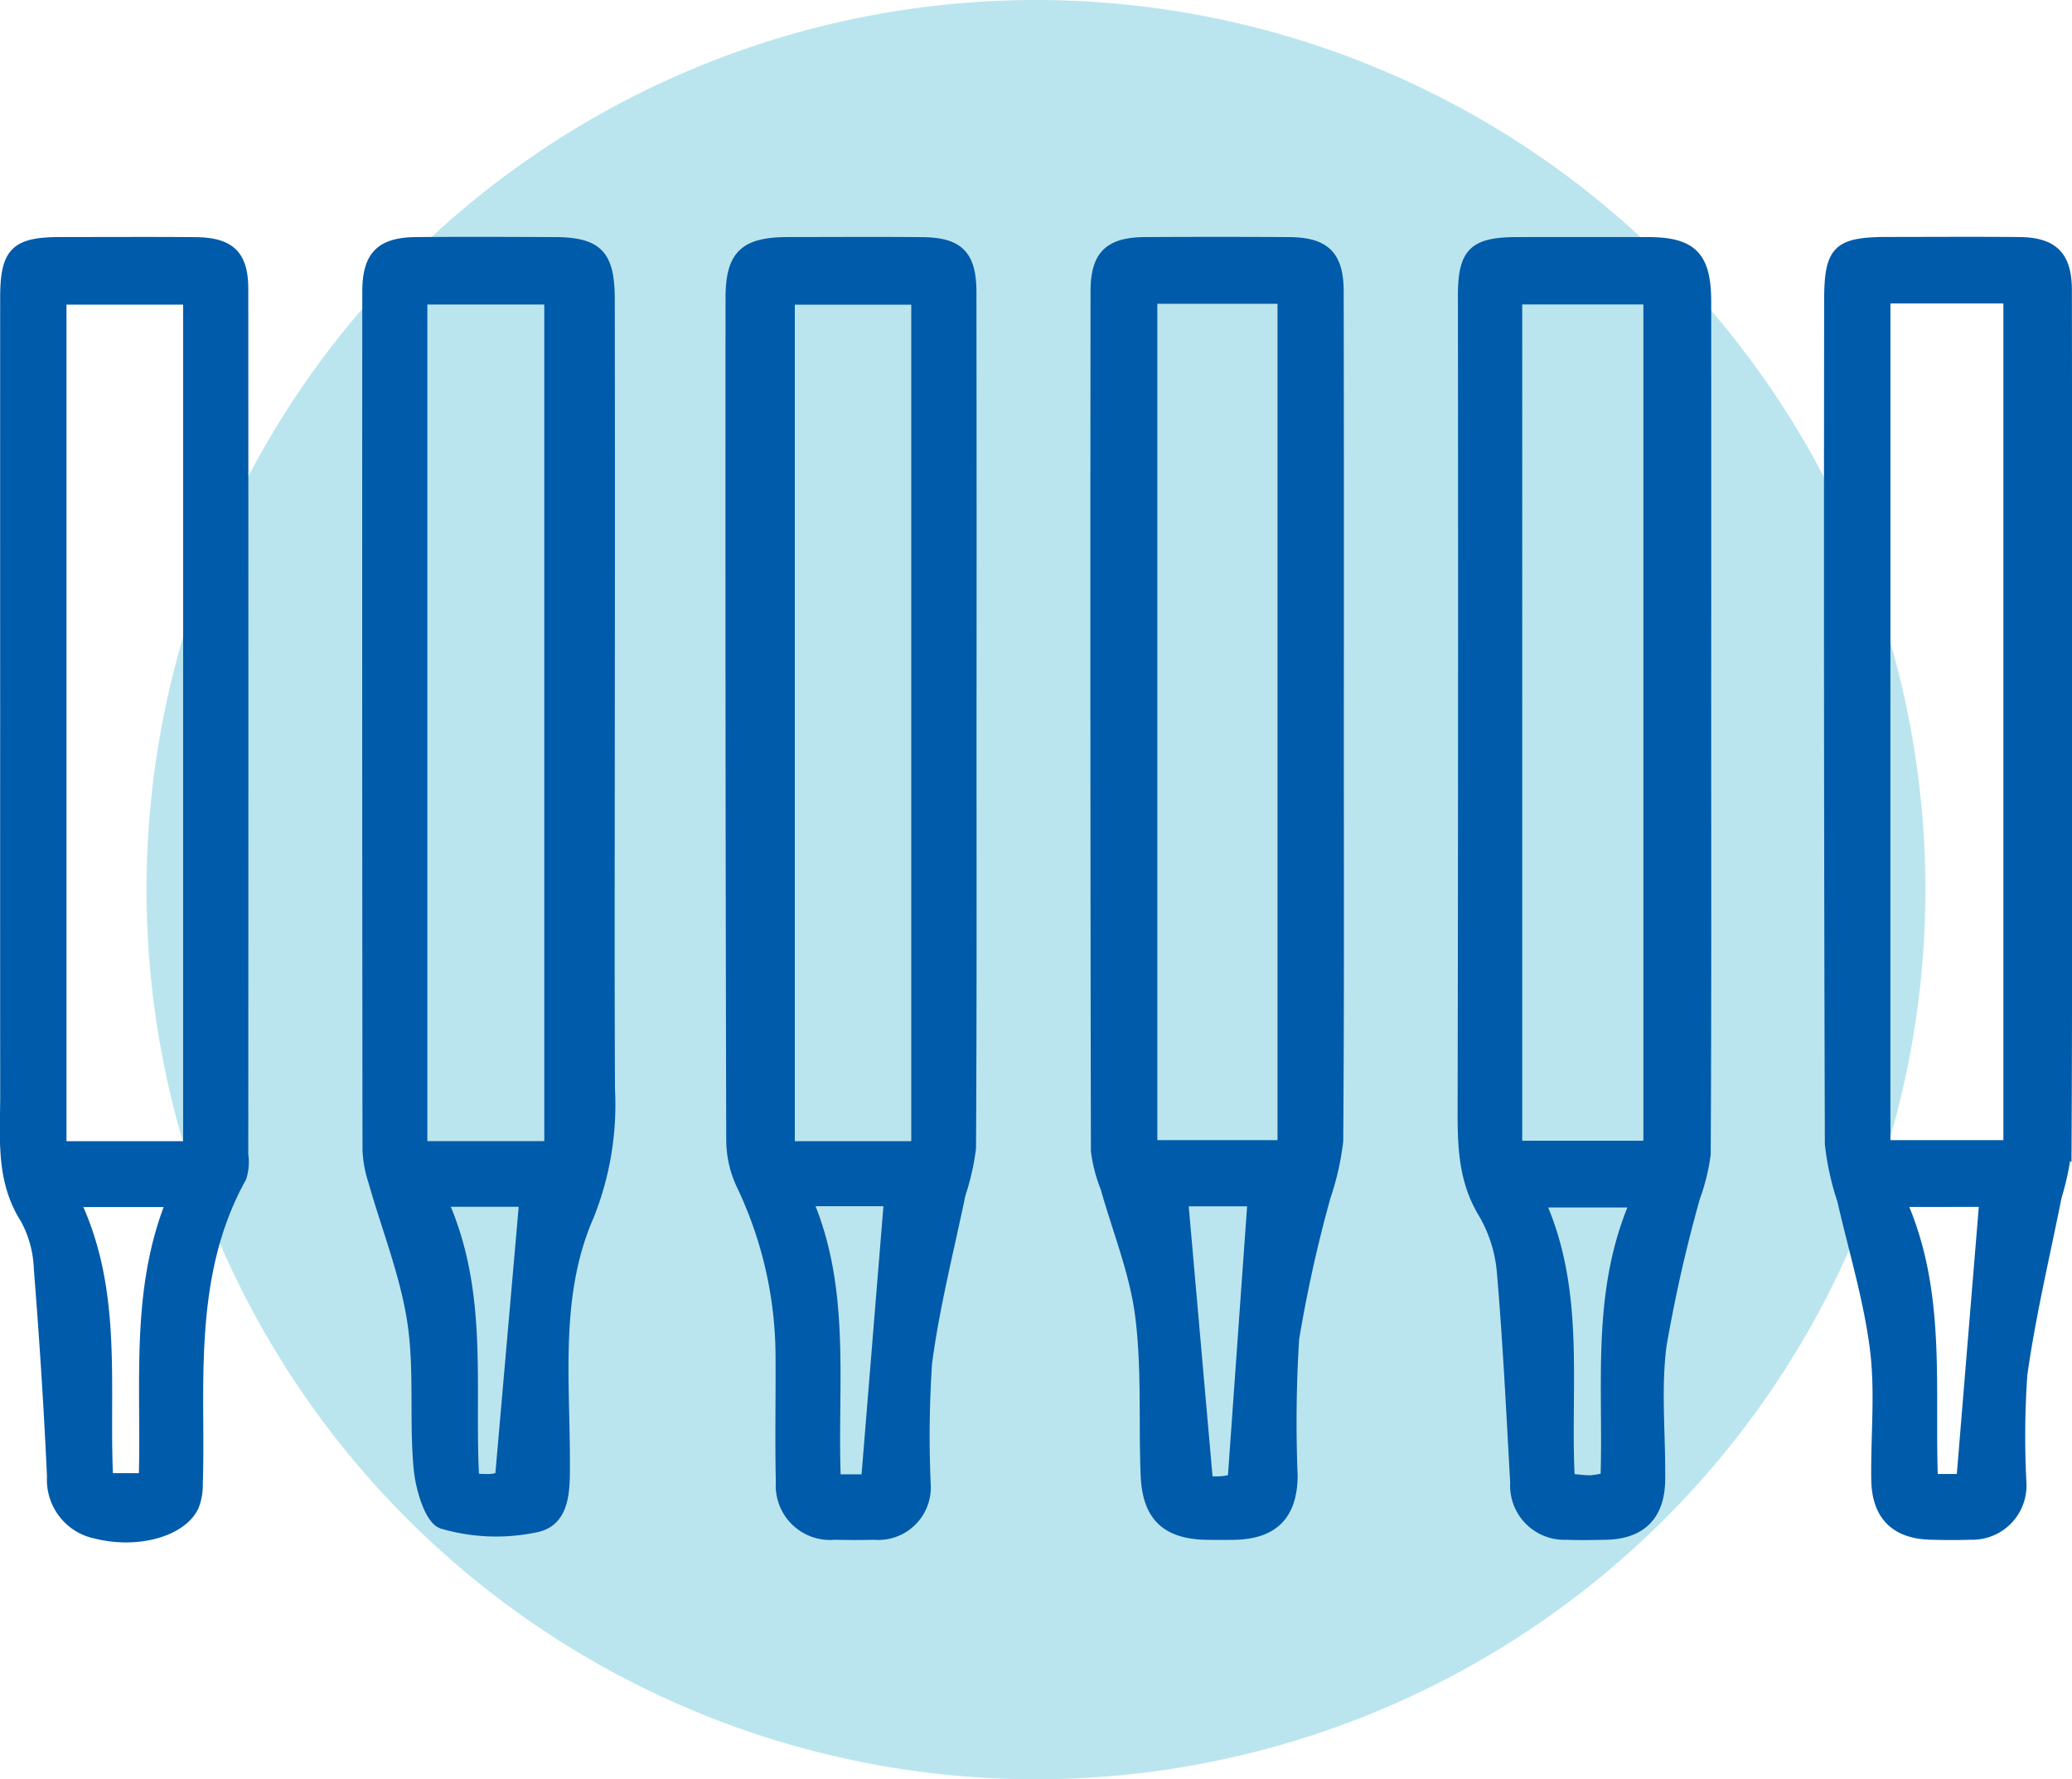 <svg xmlns="http://www.w3.org/2000/svg" width="137.657" height="118.184" viewBox="0 0 137.657 118.184">
  <g id="Group_369" data-name="Group 369" transform="translate(-1157.623 -6236.715)">
    <g id="Group_349" data-name="Group 349" transform="translate(1157.968 6236.715)">
      <path id="Path_386" data-name="Path 386" d="M482.993,60.545A59.092,59.092,0,1,1,423.9,1.453a59.092,59.092,0,0,1,59.092,59.092" transform="translate(-355.419 -1.453)" fill="#bbe5ee"/>
      <path id="Path_387" data-name="Path 387" d="M393.322,46.954c0,8.128-.026,16.255.012,24.383a19.833,19.833,0,0,1-1.394,8.41c-2.3,5.244-1.584,10.937-1.6,16.487,0,1.723.026,3.764-1.861,4.182a12.716,12.716,0,0,1-6.247-.224c-.842-.257-1.449-2.358-1.57-3.676-.3-3.242.066-6.565-.426-9.764-.483-3.145-1.7-6.173-2.576-9.259a7.95,7.95,0,0,1-.394-2.085q-.032-28.518-.014-57.037c0-2.375.876-3.258,3.24-3.276,3.049-.024,6.1-.012,9.147,0,2.882.008,3.678.805,3.682,3.78Q393.34,32.913,393.322,46.954Zm-3.979-28.086h-8.474V75.142h8.474Zm-7.1,59.932c2.731,6.1,1.725,12.328,2.072,18.413a9.558,9.558,0,0,0,1.1.041,4.2,4.2,0,0,0,.655-.124c.547-6.235,1.073-12.255,1.605-18.33Z" transform="translate(-353.175 1.005)" fill="none" stroke="#005baa" stroke-miterlimit="10" stroke-width="0.706"/>
      <path id="Path_388" data-name="Path 388" d="M455.043,47.342c0,9.439.021,18.88-.033,28.32a13.4,13.4,0,0,1-.7,2.849,97.022,97.022,0,0,0-2.233,9.854c-.378,2.929-.056,5.944-.09,8.921-.027,2.374-1.261,3.585-3.608,3.631-.871.018-1.745.032-2.615,0a3.248,3.248,0,0,1-3.369-3.427c-.261-4.691-.489-9.385-.891-14.065a9.26,9.26,0,0,0-1.245-3.873c-1.314-2.172-1.361-4.463-1.357-6.864q.051-27.013.02-54.026c0-2.879.683-3.56,3.578-3.567s5.811-.006,8.717,0,3.824.945,3.827,3.929Q455.049,33.182,455.043,47.342ZM442.489,75.116h8.755V18.865h-8.755Zm7.871,3.729h-6.328c2.677,6.007,1.631,12.23,1.949,18.387.582.047,1,.109,1.422.107a6.477,6.477,0,0,0,.993-.178C448.6,91.032,447.754,84.825,450.359,78.845Z" transform="translate(-342.055 1.006)" fill="none" stroke="#005baa" stroke-miterlimit="10" stroke-width="0.706"/>
      <path id="Path_389" data-name="Path 389" d="M413.665,47.16c0,9.366.022,18.734-.033,28.1a16.541,16.541,0,0,1-.7,3.078c-.772,3.722-1.72,7.421-2.218,11.179a72.556,72.556,0,0,0-.093,8.051,3.138,3.138,0,0,1-3.409,3.349c-.871.022-1.745.02-2.616,0a3.26,3.26,0,0,1-3.558-3.469c-.064-2.831,0-5.663-.02-8.5A26.624,26.624,0,0,0,398.4,77.661a7.029,7.029,0,0,1-.657-2.885q-.069-27.991-.046-55.982c0-2.845.907-3.7,3.808-3.7,2.978,0,5.957-.025,8.934.006,2.4.025,3.219.87,3.221,3.306Q413.677,32.782,413.665,47.16Zm-3.63-28.279h-8.442V75.147h8.442ZM402.8,78.763c2.559,6.006,1.6,12.294,1.85,18.511h2.056c.509-6.239,1.008-12.36,1.51-18.511Z" transform="translate(-349.486 1.005)" fill="none" stroke="#005baa" stroke-miterlimit="10" stroke-width="0.706"/>
      <path id="Path_390" data-name="Path 390" d="M475.292,47.251c0,9.367.021,18.735-.03,28.1a17.064,17.064,0,0,1-.652,3.115c-.787,3.938-1.726,7.855-2.284,11.826a59.869,59.869,0,0,0-.063,7.179,3.247,3.247,0,0,1-3.377,3.442c-.87.037-1.743.024-2.615,0-2.349-.055-3.575-1.263-3.61-3.649-.041-2.9.274-5.846-.093-8.7-.425-3.323-1.421-6.573-2.171-9.855a17.89,17.89,0,0,1-.819-3.736q-.085-27.994-.046-55.986c0-3.376.534-3.9,3.909-3.9,2.9,0,5.811-.024,8.716.007,2.242.024,3.126.924,3.128,3.179Q475.305,32.764,475.292,47.251ZM463.229,75.078h8.211V18.8h-8.211Zm5.089,22.176c.512-6.224,1.015-12.34,1.518-18.446H464.3c2.661,6,1.852,12.274,2.085,18.446Z" transform="translate(-338.333 1.005)" fill="none" stroke="#005baa" stroke-miterlimit="10" stroke-width="0.706"/>
      <path id="Path_391" data-name="Path 391" d="M434.363,47.115c0,9.22.032,18.44-.039,27.659a17.825,17.825,0,0,1-.835,3.7,90.511,90.511,0,0,0-2.092,9.439,88.284,88.284,0,0,0-.1,9.138c-.038,2.61-1.3,3.826-3.892,3.87-.581.009-1.161.007-1.742,0-2.708-.031-3.978-1.192-4.091-3.926-.145-3.552.083-7.142-.372-10.648-.373-2.874-1.51-5.649-2.3-8.468a9.743,9.743,0,0,1-.634-2.448q-.055-28.531-.024-57.059c0-2.4.875-3.26,3.26-3.276q4.791-.028,9.585,0c2.386.018,3.266.894,3.268,3.271Q434.377,32.742,434.363,47.115ZM421.974,75.077h8.69V18.822h-8.69Zm6.7,3.693h-4.648c.548,6.208,1.093,12.388,1.644,18.633.243,0,.607.024.964-.007a5.447,5.447,0,0,0,.718-.127C427.8,90.972,428.232,84.887,428.669,78.77Z" transform="translate(-345.782 1.005)" fill="none" stroke="#005baa" stroke-miterlimit="10" stroke-width="0.706"/>
      <path id="Path_392" data-name="Path 392" d="M356.873,46.887q-.005-14.048,0-28.094c0-3.05.663-3.7,3.667-3.7,2.978,0,5.955-.018,8.933.006,2.315.018,3.178.849,3.178,3.094q.014,28.749,0,57.5a3.355,3.355,0,0,1-.117,1.5c-2.867,5.157-2.914,10.792-2.873,16.449.009,1.307.011,2.615-.031,3.92a3.816,3.816,0,0,1-.261,1.477c-.778,1.657-3.68,2.5-6.455,1.813a3.628,3.628,0,0,1-2.93-3.769c-.208-4.618-.511-9.234-.876-13.843a7.407,7.407,0,0,0-.905-3.3c-1.651-2.592-1.324-5.416-1.328-8.219Q356.867,59.3,356.873,46.887Zm12.155-28.011h-8.455V75.147h8.455ZM366.08,97.2c.188-6.166-.587-12.409,1.817-18.382h-6.4C364.325,84.771,363.385,91,363.67,97.2Z" transform="translate(-356.854 1.005)" fill="none" stroke="#005baa" stroke-miterlimit="10" stroke-width="0.706"/>
      <path id="Path_393" data-name="Path 393" d="M393.322,46.954c0,8.128-.026,16.255.012,24.383a19.833,19.833,0,0,1-1.394,8.41c-2.3,5.244-1.584,10.937-1.6,16.487,0,1.723.026,3.764-1.861,4.182a12.716,12.716,0,0,1-6.247-.224c-.842-.257-1.449-2.358-1.57-3.676-.3-3.242.066-6.565-.426-9.764-.483-3.145-1.7-6.173-2.576-9.259a7.95,7.95,0,0,1-.394-2.085q-.032-28.518-.014-57.037c0-2.375.876-3.258,3.24-3.276,3.049-.024,6.1-.012,9.147,0,2.882.008,3.678.805,3.682,3.78q.02,14.041,0,28.082m-3.979-28.086h-8.474V75.142h8.474Zm-7.1,59.932c2.731,6.1,1.725,12.328,2.072,18.413a9.558,9.558,0,0,0,1.1.041,4.2,4.2,0,0,0,.655-.124c.547-6.235,1.073-12.255,1.605-18.33Z" transform="translate(-353.175 1.005)" fill="#005baa"/>
      <path id="Path_394" data-name="Path 394" d="M455.043,47.342c0,9.439.021,18.88-.033,28.32a13.4,13.4,0,0,1-.7,2.849,97.022,97.022,0,0,0-2.233,9.854c-.378,2.929-.056,5.944-.09,8.921-.027,2.374-1.261,3.585-3.608,3.631-.871.018-1.745.032-2.615,0a3.248,3.248,0,0,1-3.369-3.427c-.261-4.691-.489-9.385-.891-14.065a9.26,9.26,0,0,0-1.245-3.873c-1.314-2.172-1.361-4.463-1.357-6.864q.051-27.013.02-54.026c0-2.879.683-3.56,3.578-3.567s5.811-.006,8.717,0,3.824.945,3.827,3.929q.009,14.161,0,28.321M442.489,75.116h8.755V18.865h-8.755Zm7.871,3.729h-6.328c2.677,6.007,1.631,12.23,1.949,18.387.582.047,1,.109,1.422.107a6.477,6.477,0,0,0,.993-.178c.209-6.129-.641-12.336,1.964-18.316" transform="translate(-342.055 1.006)" fill="#005baa"/>
      <path id="Path_395" data-name="Path 395" d="M413.665,47.16c0,9.366.022,18.734-.033,28.1a16.541,16.541,0,0,1-.7,3.078c-.772,3.722-1.72,7.421-2.218,11.179a72.556,72.556,0,0,0-.093,8.051,3.138,3.138,0,0,1-3.409,3.349c-.871.022-1.745.02-2.616,0a3.26,3.26,0,0,1-3.558-3.469c-.064-2.831,0-5.663-.02-8.5A26.624,26.624,0,0,0,398.4,77.661a7.029,7.029,0,0,1-.657-2.885q-.069-27.991-.046-55.982c0-2.845.907-3.7,3.808-3.7,2.978,0,5.957-.025,8.934.006,2.4.025,3.219.87,3.221,3.306q.014,14.377,0,28.755m-3.63-28.279h-8.442V75.147h8.442ZM402.8,78.763c2.559,6.006,1.6,12.294,1.85,18.511h2.056c.509-6.239,1.008-12.36,1.51-18.511Z" transform="translate(-349.486 1.005)" fill="#005baa"/>
      <path id="Path_396" data-name="Path 396" d="M475.292,47.251c0,9.367.021,18.735-.03,28.1a17.064,17.064,0,0,1-.652,3.115c-.787,3.938-1.726,7.855-2.284,11.826a59.869,59.869,0,0,0-.063,7.179,3.247,3.247,0,0,1-3.377,3.442c-.87.037-1.743.024-2.615,0-2.349-.055-3.575-1.263-3.61-3.649-.041-2.9.274-5.846-.093-8.7-.425-3.323-1.421-6.573-2.171-9.855a17.89,17.89,0,0,1-.819-3.736q-.085-27.994-.046-55.986c0-3.376.534-3.9,3.909-3.9,2.9,0,5.811-.024,8.716.007,2.242.024,3.126.924,3.128,3.179q.018,14.487,0,28.973M463.229,75.078h8.211V18.8h-8.211Zm5.089,22.176c.512-6.224,1.015-12.34,1.518-18.446H464.3c2.661,6,1.852,12.274,2.085,18.446Z" transform="translate(-338.333 1.005)" fill="#005baa"/>
      <path id="Path_397" data-name="Path 397" d="M434.363,47.115c0,9.22.032,18.44-.039,27.659a17.825,17.825,0,0,1-.835,3.7,90.511,90.511,0,0,0-2.092,9.439,88.284,88.284,0,0,0-.1,9.138c-.038,2.61-1.3,3.826-3.892,3.87-.581.009-1.161.007-1.742,0-2.708-.031-3.978-1.192-4.091-3.926-.145-3.552.083-7.142-.372-10.648-.373-2.874-1.51-5.649-2.3-8.468a9.743,9.743,0,0,1-.634-2.448q-.055-28.531-.024-57.059c0-2.4.875-3.26,3.26-3.276q4.791-.028,9.585,0c2.386.018,3.266.894,3.268,3.271q.019,14.373.006,28.747M421.974,75.077h8.69V18.822h-8.69Zm6.7,3.693h-4.648c.548,6.208,1.093,12.388,1.644,18.633.243,0,.607.024.964-.007a5.447,5.447,0,0,0,.718-.127c.45-6.3.885-12.382,1.322-18.5" transform="translate(-345.782 1.005)" fill="#005baa"/>
      <path id="Path_398" data-name="Path 398" d="M356.873,46.887q-.005-14.048,0-28.094c0-3.05.663-3.7,3.667-3.7,2.978,0,5.955-.018,8.933.006,2.315.018,3.178.849,3.178,3.094q.014,28.749,0,57.5a3.355,3.355,0,0,1-.117,1.5c-2.867,5.157-2.914,10.792-2.873,16.449.009,1.307.011,2.615-.031,3.92a3.816,3.816,0,0,1-.261,1.477c-.778,1.657-3.68,2.5-6.455,1.813a3.628,3.628,0,0,1-2.93-3.769c-.208-4.618-.511-9.234-.876-13.843a7.407,7.407,0,0,0-.905-3.3c-1.651-2.592-1.324-5.416-1.328-8.219q-.011-12.413,0-24.828m12.155-28.011h-8.455V75.147h8.455ZM366.08,97.2c.188-6.166-.587-12.409,1.817-18.382h-6.4C364.325,84.771,363.385,91,363.67,97.2Z" transform="translate(-356.854 1.005)" fill="#005baa"/>
    </g>
  </g>
</svg>
